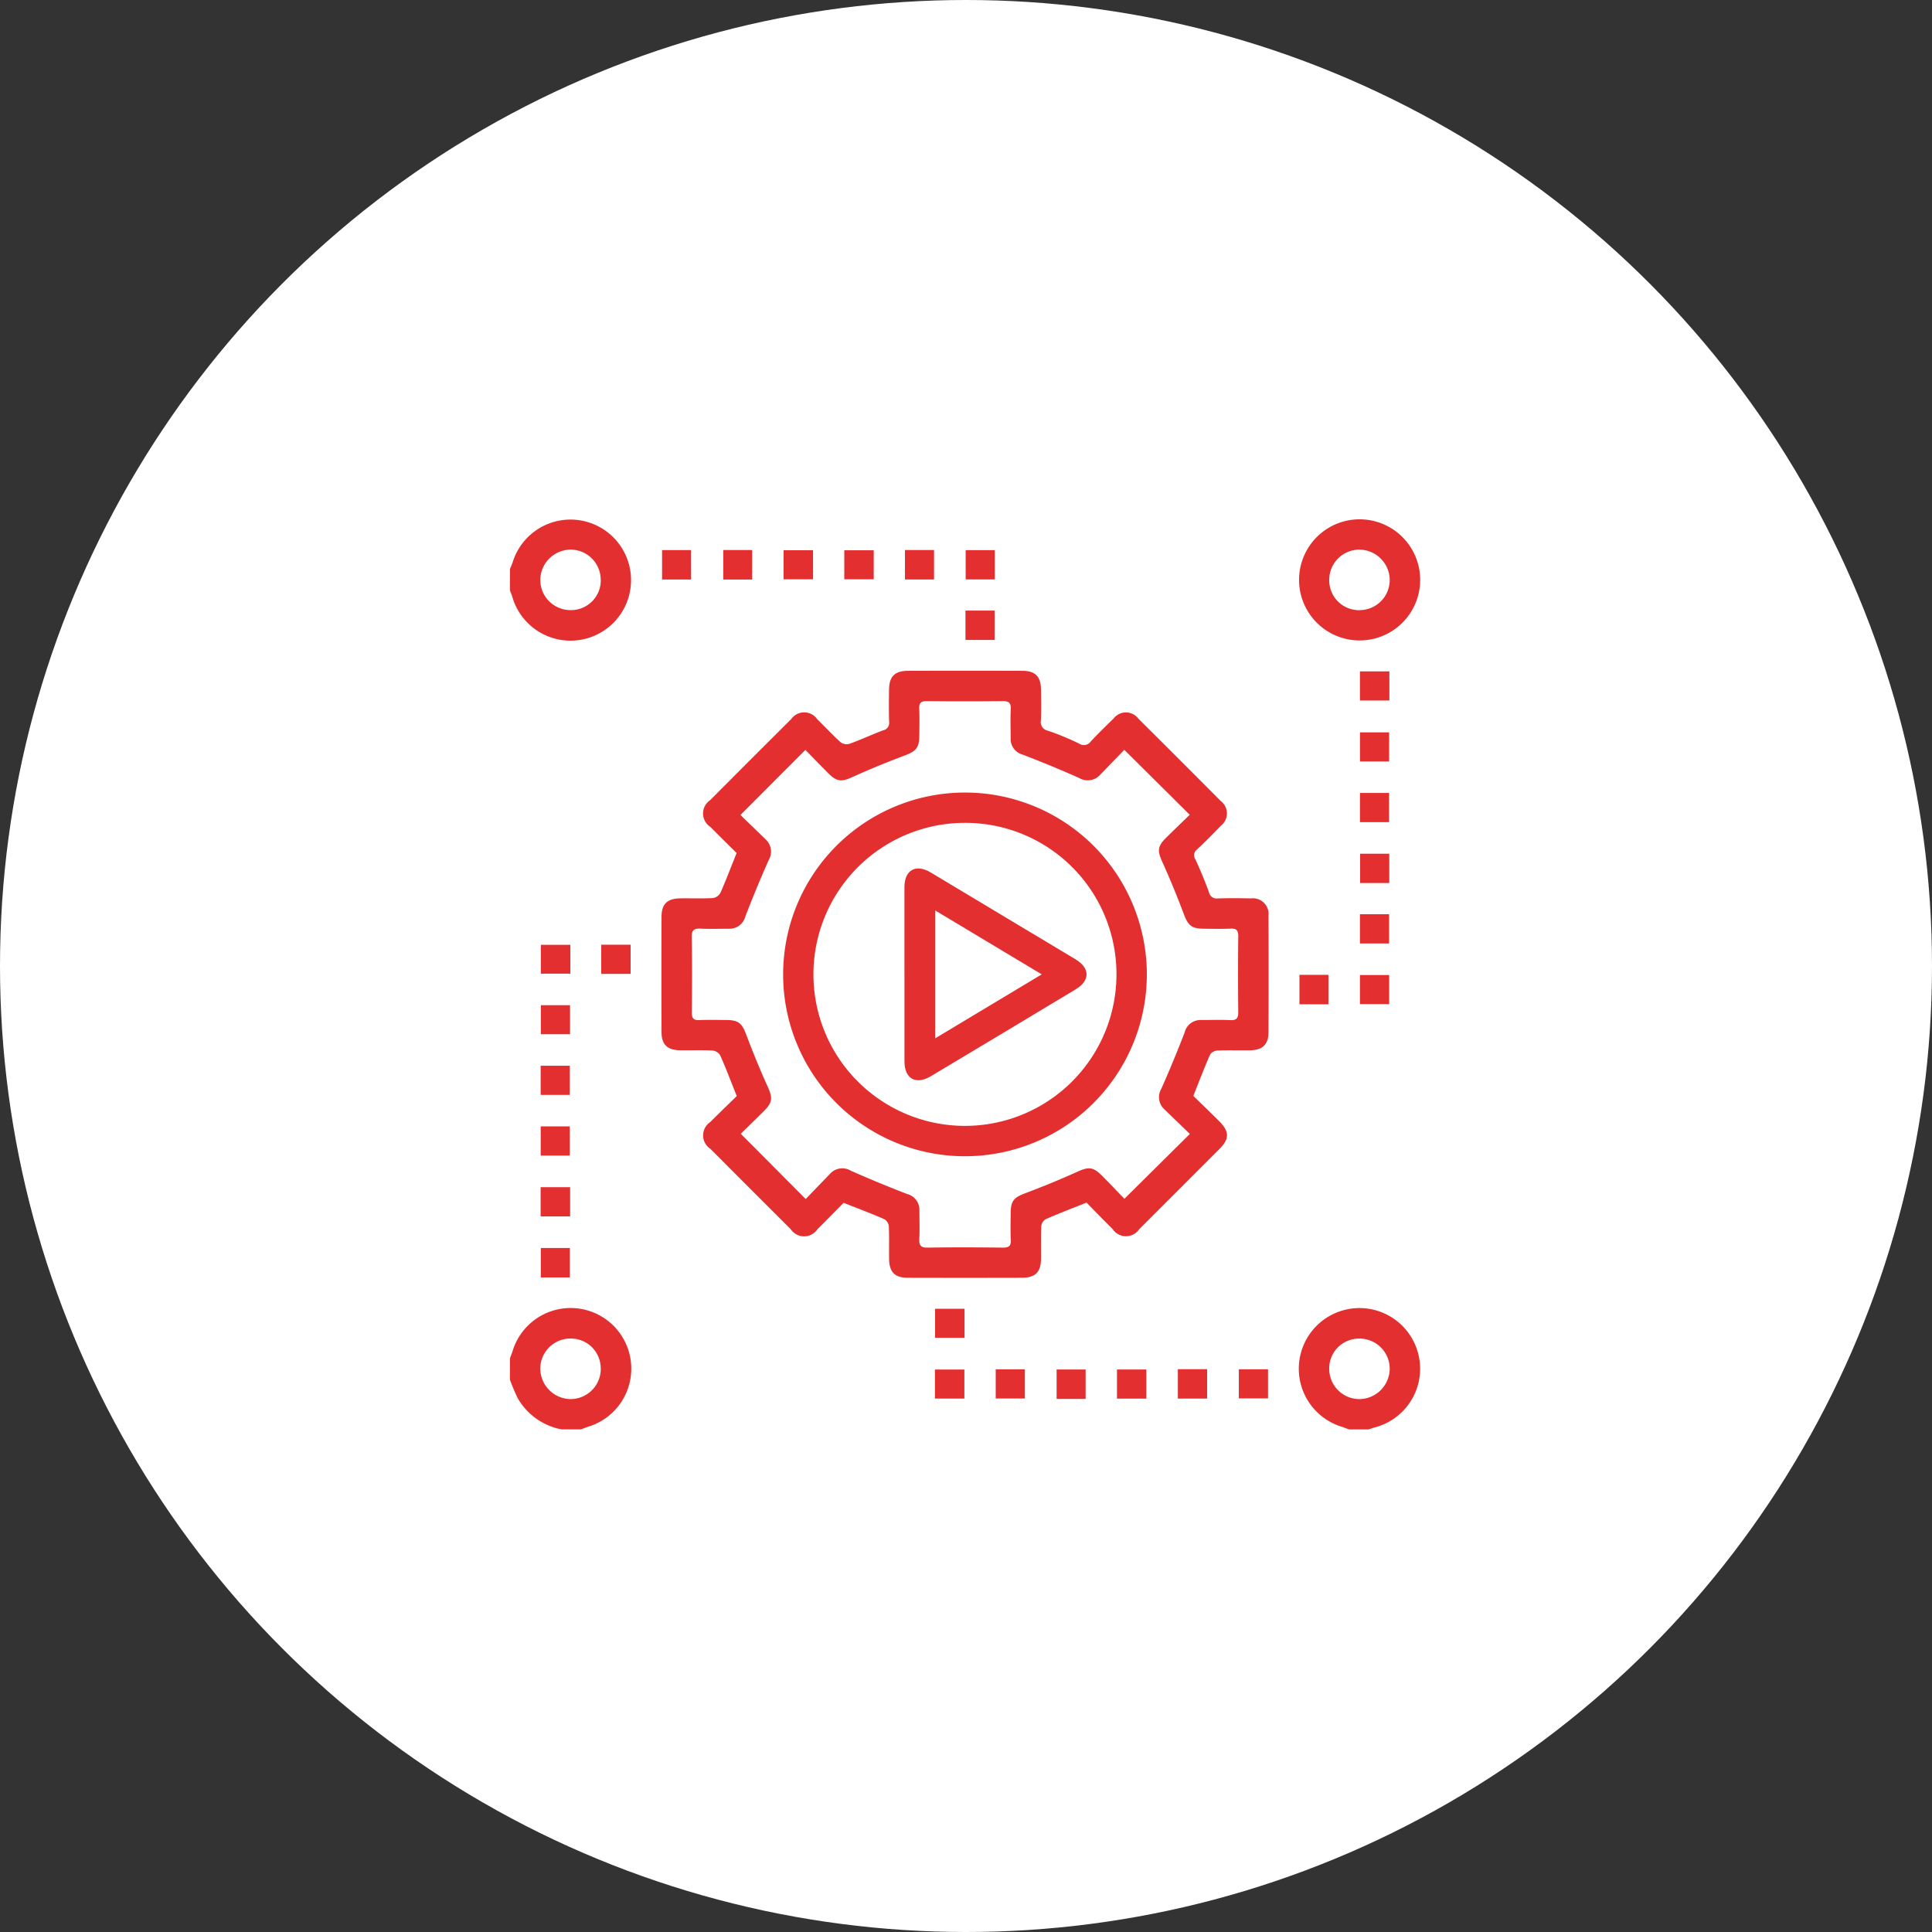 <?xml version="1.0" encoding="UTF-8"?>
<svg xmlns="http://www.w3.org/2000/svg" xmlns:xlink="http://www.w3.org/1999/xlink" width="149" height="149" viewBox="0 0 149 149">
  <rect x="0" y="0" width="149" height="149" fill="#333333" stroke="none"/>
  <defs>
    <clipPath id="clip-path">
      <rect id="Rectángulo_266" data-name="Rectángulo 266" width="72" height="73" transform="translate(-0.387 -0.282)" fill="#e32f2f"></rect>
    </clipPath>
    <clipPath id="clip-path-2">
      <rect id="Rectángulo_265" data-name="Rectángulo 265" width="70.197" height="70.203" fill="#e32f2f"></rect>
    </clipPath>
  </defs>
  <g id="Grupo_2043" data-name="Grupo 2043" transform="translate(-1316 -3864)">
    <circle id="Elipse_26" data-name="Elipse 26" cx="74.5" cy="74.5" r="74.5" transform="translate(1316 3864)" fill="#fff"></circle>
    <g id="Grupo_1095" data-name="Grupo 1095" transform="translate(1355.388 3902.281)" style="isolation: isolate">
      <g id="Grupo_1094" data-name="Grupo 1094">
        <g id="Grupo_1093" data-name="Grupo 1093" clip-path="url(#clip-path)">
          <g id="Grupo_1092" data-name="Grupo 1092" transform="translate(-0.059 1.754)">
            <g id="Grupo_1091" data-name="Grupo 1091" clip-path="url(#clip-path-2)">
              <path id="Trazado_347" data-name="Trazado 347" d="M.276,4.773c.073-.185.157-.367.218-.556a4.669,4.669,0,1,1-.035,2.7c-.052-.17-.122-.334-.184-.5Zm7,.825A2.331,2.331,0,0,0,4.923,3.272,2.363,2.363,0,0,0,2.615,5.594,2.33,2.33,0,0,0,4.951,7.939,2.3,2.3,0,0,0,7.281,5.6" transform="translate(-0.276 -0.92)" fill="#e32f2f"></path>
              <path id="Trazado_348" data-name="Trazado 348" d="M.276,50.527c.069-.188.145-.373.206-.564A4.677,4.677,0,1,1,6.321,55.8c-.19.061-.375.138-.561.209H4.251A4.953,4.953,0,0,1,.873,53.6a14.713,14.713,0,0,1-.6-1.422Zm7,.8a2.3,2.3,0,0,0-2.347-2.323A2.328,2.328,0,0,0,2.615,51.3,2.364,2.364,0,0,0,4.94,53.673a2.331,2.331,0,0,0,2.34-2.344" transform="translate(-0.276 14.192)" fill="#e32f2f"></path>
              <path id="Trazado_349" data-name="Trazado 349" d="M49.874,56.01c-.188-.069-.373-.148-.563-.208a4.678,4.678,0,1,1,2.522.063c-.153.04-.3.1-.451.145Zm-1.521-4.668a2.332,2.332,0,0,0,2.353,2.331,2.366,2.366,0,0,0,2.312-2.318,2.328,2.328,0,0,0-2.334-2.349,2.3,2.3,0,0,0-2.332,2.336" transform="translate(14.831 14.194)" fill="#e32f2f"></path>
              <path id="Trazado_350" data-name="Trazado 350" d="M50.077,42.5c.64.625,1.332,1.288,2.008,1.965.777.776.784,1.348.023,2.111q-3.1,3.107-6.2,6.2a1.237,1.237,0,0,1-2.061-.015c-.694-.69-1.377-1.394-2.006-2.033-1.118.447-2.139.837-3.14,1.275a.728.728,0,0,0-.35.533c-.039.843-.008,1.691-.02,2.536-.015,1.024-.44,1.45-1.477,1.453q-4.386.012-8.774,0c-1.031,0-1.453-.432-1.465-1.465-.011-.845.019-1.691-.02-2.534A.736.736,0,0,0,26.235,52c-1-.434-2.024-.82-3.126-1.255-.637.644-1.322,1.345-2.018,2.034a1.239,1.239,0,0,1-2.062,0q-3.107-3.1-6.2-6.2a1.237,1.237,0,0,1-.012-2.059c.692-.693,1.4-1.372,2.05-2.008-.446-1.112-.831-2.134-1.272-3.132A.8.8,0,0,0,13,39c-.843-.043-1.69-.007-2.534-.021-.951-.017-1.4-.446-1.4-1.39q-.018-4.456,0-8.911c0-.982.444-1.4,1.443-1.414.845-.012,1.692.023,2.536-.023a.8.8,0,0,0,.563-.406c.432-.979.812-1.981,1.247-3.067-.637-.633-1.337-1.318-2.026-2.014a1.237,1.237,0,0,1-.02-2.059q3.121-3.133,6.253-6.253a1.227,1.227,0,0,1,2.013.009c.605.591,1.18,1.213,1.807,1.779a.792.792,0,0,0,.676.117c.877-.319,1.726-.713,2.6-1.043a.573.573,0,0,0,.46-.632c-.025-.845-.019-1.691-.005-2.536.016-.984.446-1.416,1.441-1.42q4.42-.014,8.842,0c.99,0,1.417.439,1.433,1.426.013.8.027,1.6-.007,2.4a.675.675,0,0,0,.533.79,20.48,20.48,0,0,1,2.4.99.659.659,0,0,0,.927-.173c.559-.6,1.151-1.176,1.741-1.748a1.2,1.2,0,0,1,1.913,0q3.185,3.163,6.349,6.349a1.2,1.2,0,0,1,.016,1.914c-.6.625-1.212,1.244-1.844,1.837a.55.55,0,0,0-.116.762c.382.828.73,1.672,1.042,2.528a.6.6,0,0,0,.689.478c.845-.025,1.691-.021,2.536,0a1.211,1.211,0,0,1,1.365,1.352q.022,4.49,0,8.98c-.005.938-.458,1.365-1.409,1.381-.845.015-1.691-.016-2.536.019a.739.739,0,0,0-.559.314c-.446,1.019-.842,2.059-1.292,3.186M44.755,15.81c-.589.608-1.223,1.264-1.857,1.917a1.282,1.282,0,0,1-1.614.258q-2.151-.956-4.348-1.8a1.254,1.254,0,0,1-.947-1.259c0-.754-.028-1.509.008-2.262.024-.495-.169-.617-.633-.612q-2.912.032-5.826,0c-.438,0-.617.116-.6.577.032.708.015,1.417.007,2.125-.011.906-.273,1.172-1.111,1.487-1.361.512-2.711,1.063-4.036,1.663-.851.386-1.2.387-1.883-.3-.608-.608-1.205-1.229-1.755-1.789l-5.009,5.018L17.074,22.7a1.277,1.277,0,0,1,.255,1.612q-.956,2.151-1.8,4.348a1.255,1.255,0,0,1-1.26.947c-.73,0-1.463.027-2.192-.007-.484-.023-.69.09-.682.635.032,1.941.024,3.883.005,5.824-.005.44.12.616.579.595.708-.032,1.417-.013,2.125-.007.906.011,1.172.274,1.487,1.111.512,1.361,1.066,2.71,1.664,4.035.384.851.384,1.2-.3,1.882-.609.609-1.231,1.205-1.781,1.743,1.7,1.706,3.319,3.335,5.01,5.034l1.864-1.932a1.271,1.271,0,0,1,1.611-.254q2.151.956,4.349,1.8a1.256,1.256,0,0,1,.945,1.261c0,.73.027,1.463-.007,2.192-.023.484.09.69.633.682,1.942-.032,3.885-.023,5.826,0,.44,0,.615-.121.595-.58-.032-.706-.015-1.417-.007-2.125.011-.909.267-1.169,1.111-1.486,1.361-.512,2.71-1.064,4.035-1.664.854-.384,1.2-.388,1.884.3.609.608,1.2,1.233,1.74,1.788,1.714-1.7,3.347-3.315,5.046-5-.631-.611-1.284-1.247-1.94-1.879a1.271,1.271,0,0,1-.258-1.611c.637-1.433,1.236-2.886,1.8-4.348a1.253,1.253,0,0,1,1.257-.949c.754,0,1.509-.028,2.262.008.492.024.619-.164.613-.631q-.032-2.914,0-5.826c0-.436-.112-.62-.576-.6-.706.032-1.416.015-2.125.007-.907-.011-1.172-.27-1.489-1.108-.512-1.361-1.064-2.71-1.664-4.036-.388-.859-.39-1.2.3-1.88.611-.607,1.233-1.2,1.811-1.763L44.755,15.81" transform="translate(2.625 1.984)" fill="#e32f2f"></path>
              <path id="Trazado_351" data-name="Trazado 351" d="M50.692,10.274a4.67,4.67,0,1,1,0-9.341,4.67,4.67,0,0,1,0,9.341m-.044-2.337a2.329,2.329,0,0,0,2.367-2.318,2.362,2.362,0,0,0-2.348-2.349,2.33,2.33,0,0,0-2.318,2.3,2.3,2.3,0,0,0,2.3,2.371" transform="translate(14.835 -0.917)" fill="#e32f2f"></path>
              <rect id="Rectángulo_237" data-name="Rectángulo 237" width="2.256" height="2.266" transform="translate(51.51 65.56)" fill="#e32f2f"></rect>
              <rect id="Rectángulo_238" data-name="Rectángulo 238" width="2.224" height="2.275" transform="translate(16.453 2.384)" fill="#e32f2f"></rect>
              <rect id="Rectángulo_239" data-name="Rectángulo 239" width="2.275" height="2.254" transform="translate(2.365 51.523)" fill="#e32f2f"></rect>
              <rect id="Rectángulo_240" data-name="Rectángulo 240" width="2.248" height="2.244" transform="translate(65.555 16.446)" fill="#e32f2f"></rect>
              <rect id="Rectángulo_241" data-name="Rectángulo 241" width="2.247" height="2.26" transform="translate(65.568 25.806)" fill="#e32f2f"></rect>
              <rect id="Rectángulo_242" data-name="Rectángulo 242" width="2.248" height="2.254" transform="translate(65.552 30.473)" fill="#e32f2f"></rect>
              <rect id="Rectángulo_243" data-name="Rectángulo 243" width="2.275" height="2.226" transform="translate(2.383 32.83)" fill="#e32f2f"></rect>
              <rect id="Rectángulo_244" data-name="Rectángulo 244" width="2.264" height="2.25" transform="translate(7.04 32.823)" fill="#e32f2f"></rect>
              <rect id="Rectángulo_245" data-name="Rectángulo 245" width="2.236" height="2.27" transform="translate(60.887 35.148)" fill="#e32f2f"></rect>
              <rect id="Rectángulo_246" data-name="Rectángulo 246" width="2.255" height="2.242" transform="translate(65.552 35.161)" fill="#e32f2f"></rect>
              <rect id="Rectángulo_247" data-name="Rectángulo 247" width="2.251" height="2.238" transform="translate(2.383 37.488)" fill="#e32f2f"></rect>
              <rect id="Rectángulo_248" data-name="Rectángulo 248" width="2.244" height="2.247" transform="translate(2.368 42.157)" fill="#e32f2f"></rect>
              <rect id="Rectángulo_249" data-name="Rectángulo 249" width="2.243" height="2.25" transform="translate(2.371 46.835)" fill="#e32f2f"></rect>
              <rect id="Rectángulo_250" data-name="Rectángulo 250" width="2.244" height="2.252" transform="translate(65.554 21.119)" fill="#e32f2f"></rect>
              <rect id="Rectángulo_251" data-name="Rectángulo 251" width="2.27" height="2.246" transform="translate(65.552 11.743)" fill="#e32f2f"></rect>
              <rect id="Rectángulo_252" data-name="Rectángulo 252" width="2.25" height="2.264" transform="translate(35.13 7.054)" fill="#e32f2f"></rect>
              <rect id="Rectángulo_253" data-name="Rectángulo 253" width="2.239" height="2.271" transform="translate(2.379 56.213)" fill="#e32f2f"></rect>
              <rect id="Rectángulo_254" data-name="Rectángulo 254" width="2.246" height="2.259" transform="translate(35.145 2.393)" fill="#e32f2f"></rect>
              <rect id="Rectángulo_255" data-name="Rectángulo 255" width="2.27" height="2.24" transform="translate(32.788 60.9)" fill="#e32f2f"></rect>
              <rect id="Rectángulo_256" data-name="Rectángulo 256" width="2.243" height="2.272" transform="translate(30.463 2.384)" fill="#e32f2f"></rect>
              <rect id="Rectángulo_257" data-name="Rectángulo 257" width="2.271" height="2.239" transform="translate(25.784 2.403)" fill="#e32f2f"></rect>
              <rect id="Rectángulo_258" data-name="Rectángulo 258" width="2.271" height="2.242" transform="translate(21.103 2.401)" fill="#e32f2f"></rect>
              <rect id="Rectángulo_259" data-name="Rectángulo 259" width="2.272" height="2.238" transform="translate(32.774 65.587)" fill="#e32f2f"></rect>
              <rect id="Rectángulo_260" data-name="Rectángulo 260" width="2.248" height="2.25" transform="translate(37.463 65.57)" fill="#e32f2f"></rect>
              <rect id="Rectángulo_261" data-name="Rectángulo 261" width="2.236" height="2.268" transform="translate(42.16 65.584)" fill="#e32f2f"></rect>
              <rect id="Rectángulo_262" data-name="Rectángulo 262" width="2.263" height="2.247" transform="translate(46.815 65.583)" fill="#e32f2f"></rect>
              <rect id="Rectángulo_263" data-name="Rectángulo 263" width="2.238" height="2.27" transform="translate(11.731 2.388)" fill="#e32f2f"></rect>
              <rect id="Rectángulo_264" data-name="Rectángulo 264" width="2.252" height="2.243" transform="translate(56.212 65.568)" fill="#e32f2f"></rect>
              <path id="Trazado_352" data-name="Trazado 352" d="M16.113,30.736A14.024,14.024,0,1,1,30.081,44.821,14.014,14.014,0,0,1,16.113,30.736M30.119,19.11a11.685,11.685,0,1,0,11.7,11.649,11.659,11.659,0,0,0-11.7-11.649" transform="translate(4.956 4.315)" fill="#e32f2f"></path>
              <path id="Trazado_353" data-name="Trazado 353" d="M23.144,29.27c0-2.215,0-4.43,0-6.645,0-1.341.877-1.832,2.038-1.136q5.582,3.337,11.153,6.688c1.14.686,1.139,1.64,0,2.326q-5.57,3.355-11.151,6.689c-1.161.694-2.036.2-2.038-1.137-.005-2.262,0-4.523,0-6.784m2.377-4.859v9.857l8.21-4.93-8.21-4.926" transform="translate(7.279 5.77)" fill="#e32f2f"></path>
            </g>
          </g>
        </g>
      </g>
    </g>
  </g>
</svg>
